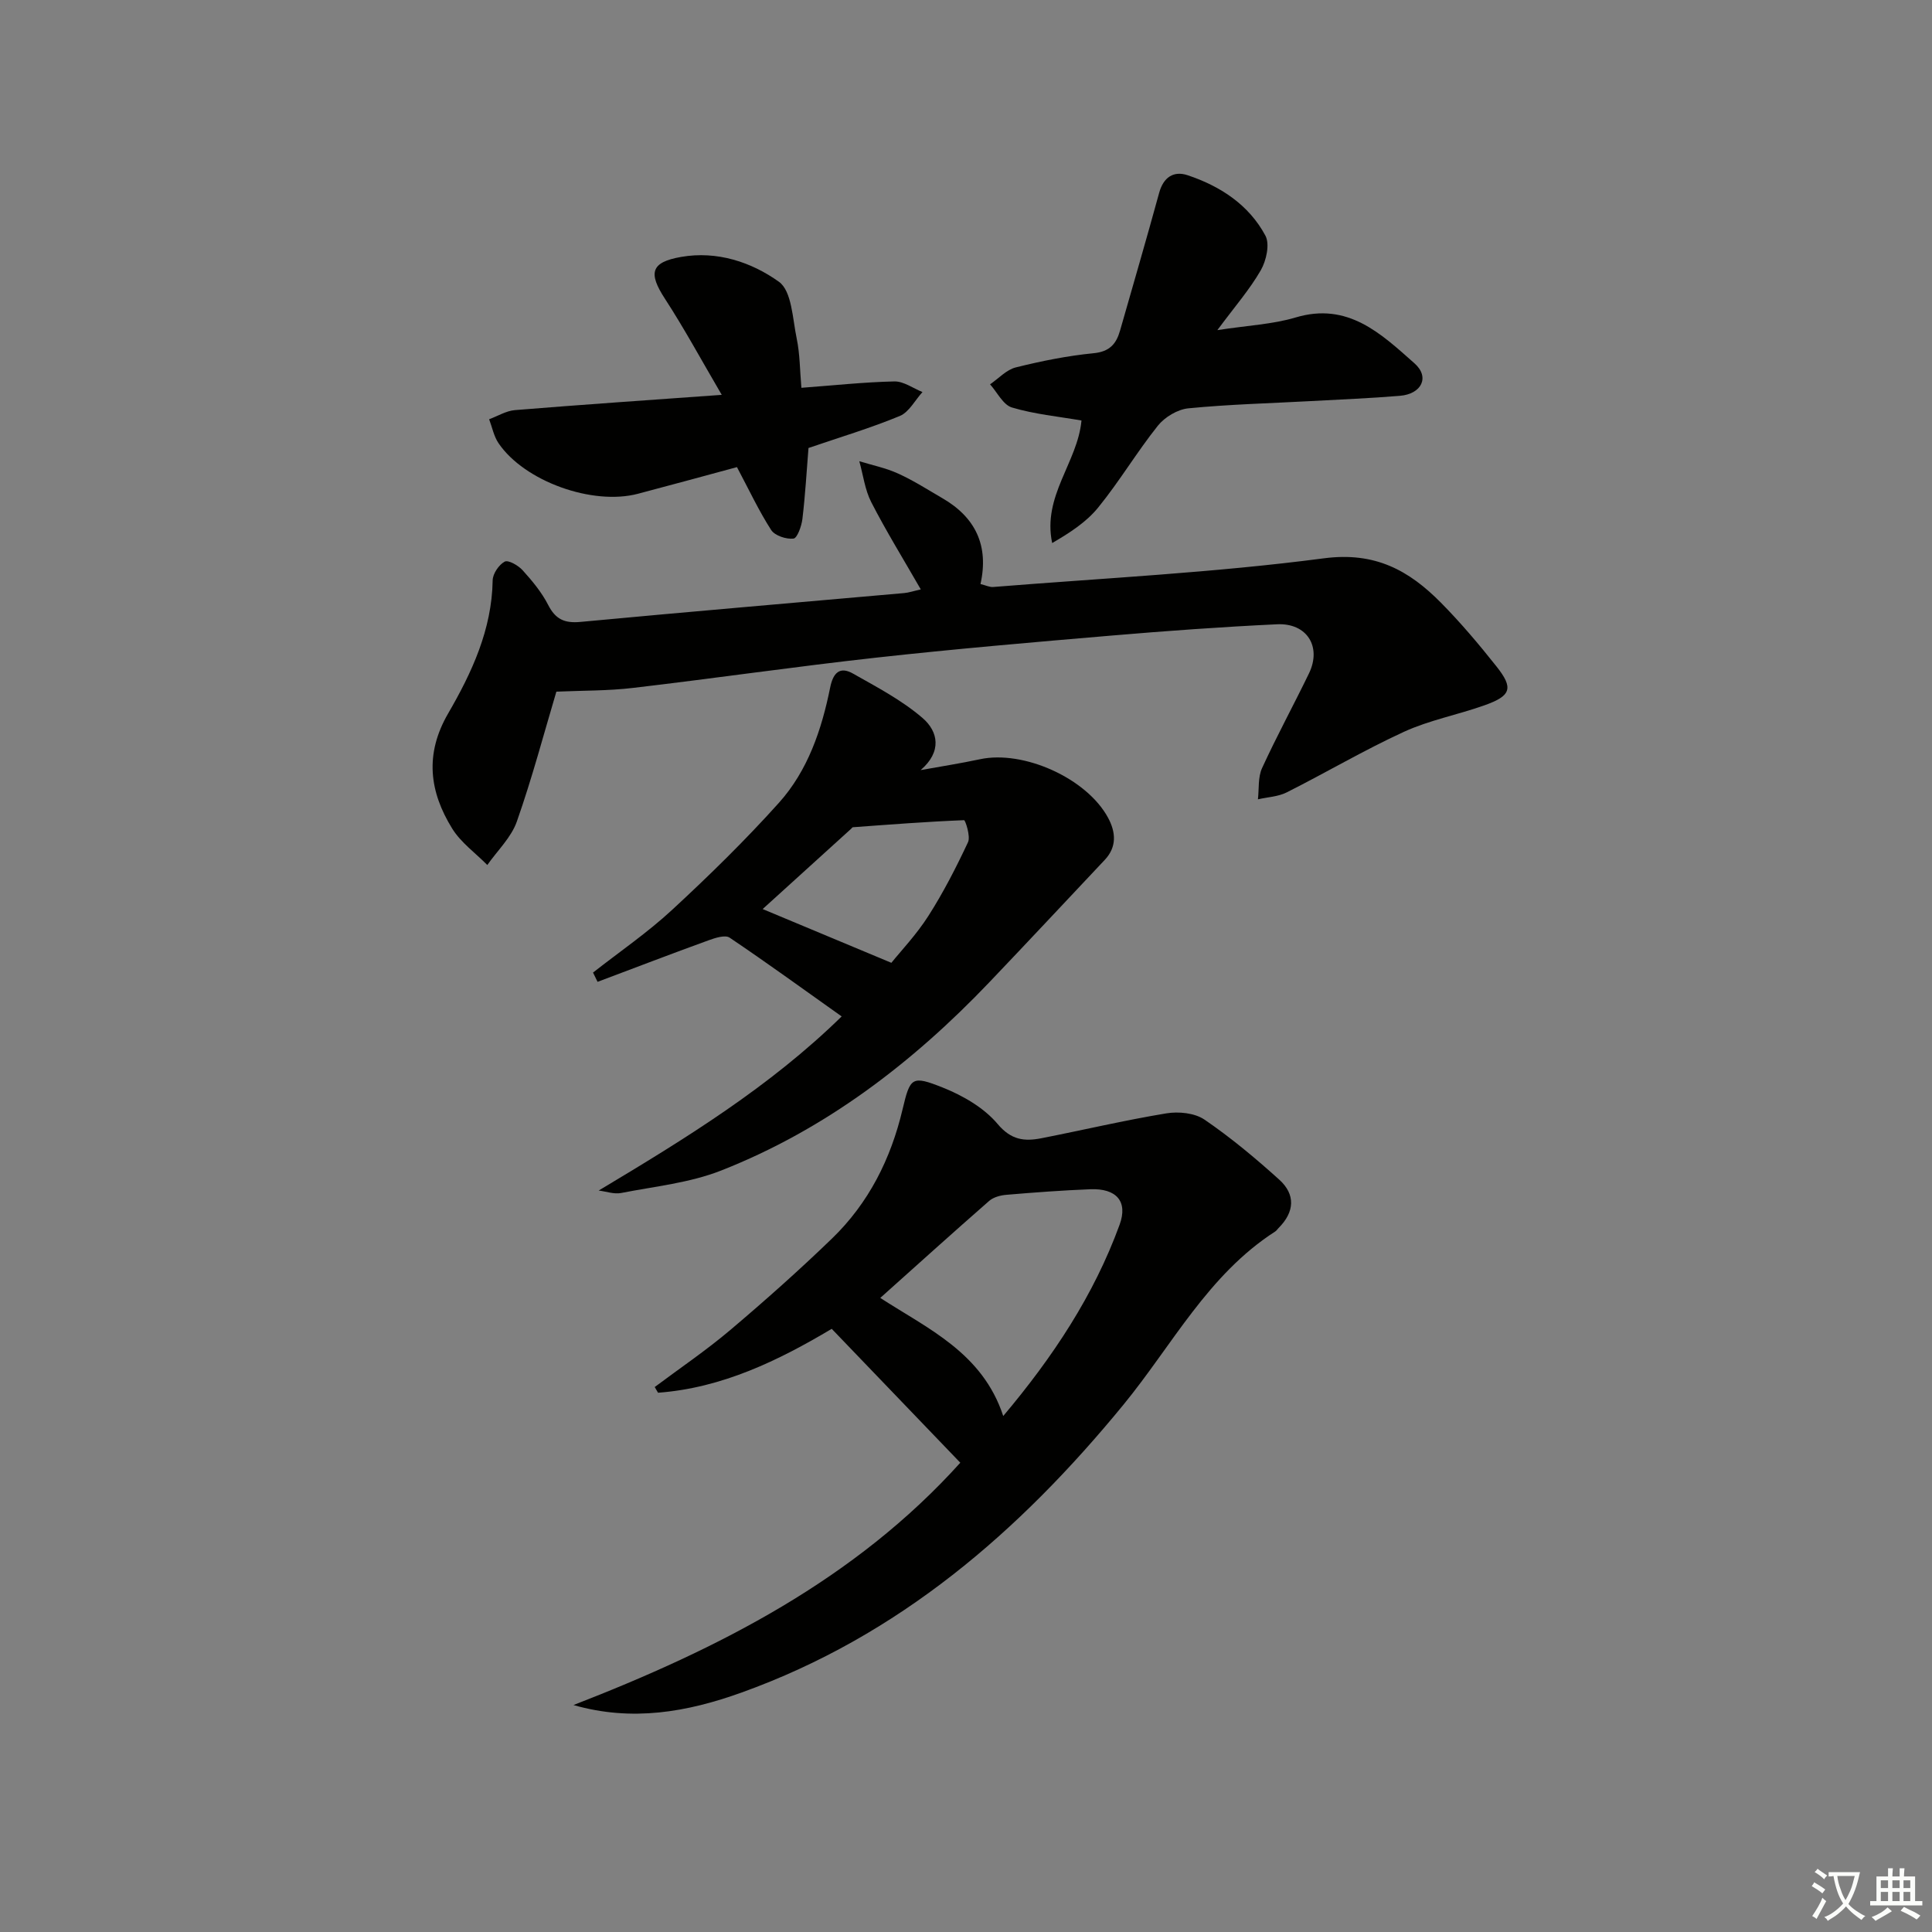 <svg enable-background="new 0 0 400 400" viewBox="0 0 400 400" xmlns="http://www.w3.org/2000/svg"><rect x="0" y="0" width="400" height="400" fill="#808080" stroke="none"/><path d="m377.9 391.2c-.2.3-.4.5-.6.8-.7-.6-1.4-1-2.2-1.5.2-.3.4-.5.5-.8.6.4 1.4.8 2.3 1.5zm-1.8 6.1c-.2-.2-.5-.4-.9-.6.4-.6.8-1.2 1.2-1.9s.7-1.3.9-1.9c.3.3.5.5.8.7-.7 1.3-1.4 2.6-2 3.7zm2.2-9c-.3.3-.5.5-.6.8-.6-.6-1.3-1.1-2-1.5.3-.3.5-.5.6-.7.6.5 1.3.9 2 1.4zm.3.2v-.9h2 4.5c-.3 1.3-.6 2.5-1 3.6s-.9 2.1-1.4 3c.4.5 1 1 1.6 1.4s1.2.8 1.9 1.1c-.3.2-.5.4-.8.8-.4-.3-1-.7-1.6-1.2s-1.2-1.1-1.6-1.6c-.5.6-1.1 1.1-1.7 1.6s-1.4.9-2.1 1.4c-.1-.3-.3-.5-.7-.8.6-.2 1.2-.5 1.9-1s1.4-1.1 2-1.8c-.5-.8-.9-1.6-1.2-2.5s-.6-2-.8-3.2c-.4.1-.7.1-1 .1zm2.5 2.7c.3 1 .7 1.7 1 2.2.3-.5.6-1.1 1-2s.6-1.9.9-3h-3.2-.4c.1.9.3 1.8.7 2.8z" fill="#fbfcfa"/><path d="m396.5 388.5v1.5 3.6h1.5v.9c-.4 0-1 0-1.7 0h-7.9c-.5 0-.9 0-1.2 0v-.9h1.3v-3.5c0-.7 0-1.2 0-1.6h2.4c0-.8 0-1.4 0-1.7h1c0 .3-.1.8-.1 1.7h1.5c0-.8 0-1.4 0-1.7h1c0 .3-.1.9-.1 1.7zm-8.2 9.2c-.2-.3-.5-.5-.8-.8.8-.3 1.4-.6 1.9-.9s1-.7 1.4-1.1c.3.3.6.5.9.8-1.6 1-2.8 1.6-3.4 2zm2.6-6.8v-1.6h-1.5v1.6zm0 2.7v-1.9h-1.5v1.9zm2.4-2.7v-1.6h-1.5v1.6zm0 2.7v-1.9h-1.5v1.9zm.2 2 .7-.8c.4.2.9.5 1.6.8s1.3.7 1.8 1c-.3.3-.5.6-.8.8-.4-.3-1.5-1-3.3-1.8zm2-4.7v-1.6h-1.4v1.6zm0 2.7v-1.9h-1.4v1.9z" fill="#fbfcfa"/><g fill="#010100"><path d="m118.73 353.01c30.08-11.66 58.34-26.03 80.09-50.17-8.82-9.19-17.55-18.28-26.62-27.72-11 6.55-22.68 12.25-35.96 13.23-.23-.39-.46-.79-.69-1.18 5.23-3.91 10.66-7.59 15.64-11.8 7.21-6.1 14.28-12.39 21.07-18.95 7.59-7.34 12.18-16.47 14.61-26.76 1.57-6.63 1.91-7.04 8.3-4.5 4.17 1.66 8.54 4.18 11.36 7.53 2.83 3.38 5.59 3.65 9.08 2.97 8.63-1.69 17.19-3.72 25.86-5.15 2.54-.42 5.87-.09 7.9 1.29 5.45 3.72 10.56 7.99 15.47 12.42 3.42 3.08 3.2 6.71-.12 10.02-.24.23-.42.55-.69.72-13.9 8.93-21.34 23.55-31.4 35.83-21.56 26.32-46.54 47.93-79.09 59.63-11.29 4.06-22.68 6.07-34.81 2.59zm88.98-59.84c10.3-12.23 18.76-24.99 24.09-39.6 1.78-4.87-.7-7.56-6.06-7.35-5.79.23-11.58.66-17.36 1.15-1.24.1-2.71.49-3.6 1.28-7.48 6.54-14.86 13.21-22.53 20.07 9.89 6.41 21.16 11.36 25.46 24.45z"/><path d="m115.19 143.2c-2.56 8.59-5.01 17.86-8.18 26.88-1.16 3.31-4.03 6.03-6.12 9.01-2.45-2.49-5.46-4.63-7.26-7.53-4.73-7.64-5.74-15.41-.85-23.84 4.9-8.45 9.06-17.36 9.22-27.56.02-1.37 1.28-3.23 2.49-3.88.73-.4 2.81.78 3.71 1.78 1.99 2.2 3.95 4.56 5.29 7.18 1.52 2.98 3.39 3.83 6.69 3.52 22.33-2.1 44.67-3.99 67.01-5.97.94-.08 1.85-.4 3.45-.76-3.62-6.3-7.17-12.05-10.25-18.05-1.32-2.57-1.68-5.64-2.48-8.49 2.7.83 5.52 1.4 8.07 2.57 3.17 1.44 6.13 3.34 9.15 5.1 6.8 3.94 9.65 9.77 7.87 17.76 1.11.27 1.89.67 2.63.61 22.85-1.84 45.79-2.96 68.49-5.94 10.62-1.39 17.62 2.53 24.22 9.2 4.08 4.13 7.85 8.6 11.46 13.15 3.62 4.55 3.09 6.13-2.55 8.12-5.48 1.94-11.3 3.04-16.55 5.44-8.28 3.8-16.16 8.46-24.31 12.56-1.77.89-3.96.97-5.95 1.43.25-2.16-.01-4.56.85-6.45 3.04-6.63 6.54-13.05 9.72-19.62 2.66-5.51-.4-10.46-6.6-10.17-11.45.54-22.89 1.37-34.31 2.34-16.22 1.38-32.44 2.77-48.62 4.56-16.82 1.86-33.58 4.3-50.38 6.27-5.2.62-10.48.54-15.91.78z"/><path d="m123.95 246.49c18.1-10.83 35.41-21.48 50.31-36.05-8.05-5.71-15.53-11.15-23.2-16.31-.93-.62-2.98.05-4.36.55-7.69 2.79-15.32 5.72-22.98 8.6-.31-.64-.63-1.28-.94-1.92 5.48-4.3 11.28-8.27 16.38-12.99 7.66-7.08 15.14-14.4 22.1-22.15 6-6.68 8.86-15.16 10.62-23.89.61-3.03 1.99-4.42 4.71-2.88 4.97 2.81 10.13 5.52 14.41 9.2 3.27 2.81 4.05 6.98-.39 10.79 4.1-.74 8.22-1.38 12.29-2.25 9.01-1.93 22.11 3.94 26.52 12.13 1.59 2.96 1.86 6.01-.71 8.73-7.97 8.46-15.9 16.95-23.92 25.36-15.9 16.66-33.92 30.45-55.47 38.93-6.52 2.57-13.78 3.29-20.74 4.66-1.44.28-3.08-.32-4.63-.51zm60.6-47.15c1.94-2.42 5.18-5.82 7.67-9.72 3.1-4.86 5.75-10.03 8.2-15.26.56-1.19-.56-4.56-.82-4.55-7.68.3-15.35.9-23.01 1.46-.13.01-.25.21-.37.32-6.25 5.67-12.5 11.34-18.32 16.62 8.45 3.54 17.28 7.23 26.65 11.13z"/><path d="m223.91 87.06c-4.8-.83-9.73-1.3-14.39-2.69-1.83-.54-3.05-3.14-4.54-4.8 1.76-1.2 3.38-3.01 5.32-3.5 5.3-1.32 10.7-2.41 16.12-2.94 3.31-.32 4.68-1.92 5.47-4.67 2.72-9.51 5.49-19 8.1-28.53.88-3.23 2.99-4.62 5.9-3.65 6.77 2.26 12.68 6.12 16.1 12.51.94 1.76.19 5.16-.95 7.15-2.28 3.97-5.35 7.49-9 12.41 6.32-.98 11.44-1.2 16.2-2.62 10.85-3.25 17.72 3.39 24.62 9.5 3.22 2.85 1.46 6.35-3.03 6.72-6.12.51-12.27.75-18.41 1.09-8.46.46-16.95.67-25.38 1.5-2.24.22-4.89 1.81-6.32 3.6-4.35 5.45-7.94 11.51-12.34 16.92-2.46 3.04-5.92 5.27-9.54 7.37-2.06-9.77 5.26-16.67 6.07-25.37z"/><path d="m152.58 96.71c-6.47 1.75-13.48 3.67-20.5 5.52-9.41 2.48-23.52-2.58-28.87-10.48-.97-1.43-1.31-3.29-1.94-4.95 1.78-.65 3.52-1.74 5.33-1.89 13.73-1.12 27.48-2.06 42.83-3.16-4.21-7.18-7.73-13.7-11.75-19.88-3.49-5.35-2.97-7.58 3.35-8.68 7.42-1.3 14.56 1.08 20.24 5.15 2.68 1.92 2.82 7.66 3.68 11.76.67 3.2.65 6.54.97 10.19 6.73-.5 12.98-1.18 19.25-1.32 1.92-.04 3.88 1.42 5.82 2.2-1.55 1.7-2.79 4.17-4.71 4.96-6.1 2.52-12.46 4.42-18.89 6.62-.39 4.81-.67 9.78-1.26 14.7-.18 1.48-1.07 3.98-1.85 4.06-1.5.17-3.85-.6-4.62-1.78-2.55-3.97-4.57-8.29-7.08-13.02z"/></g></svg>